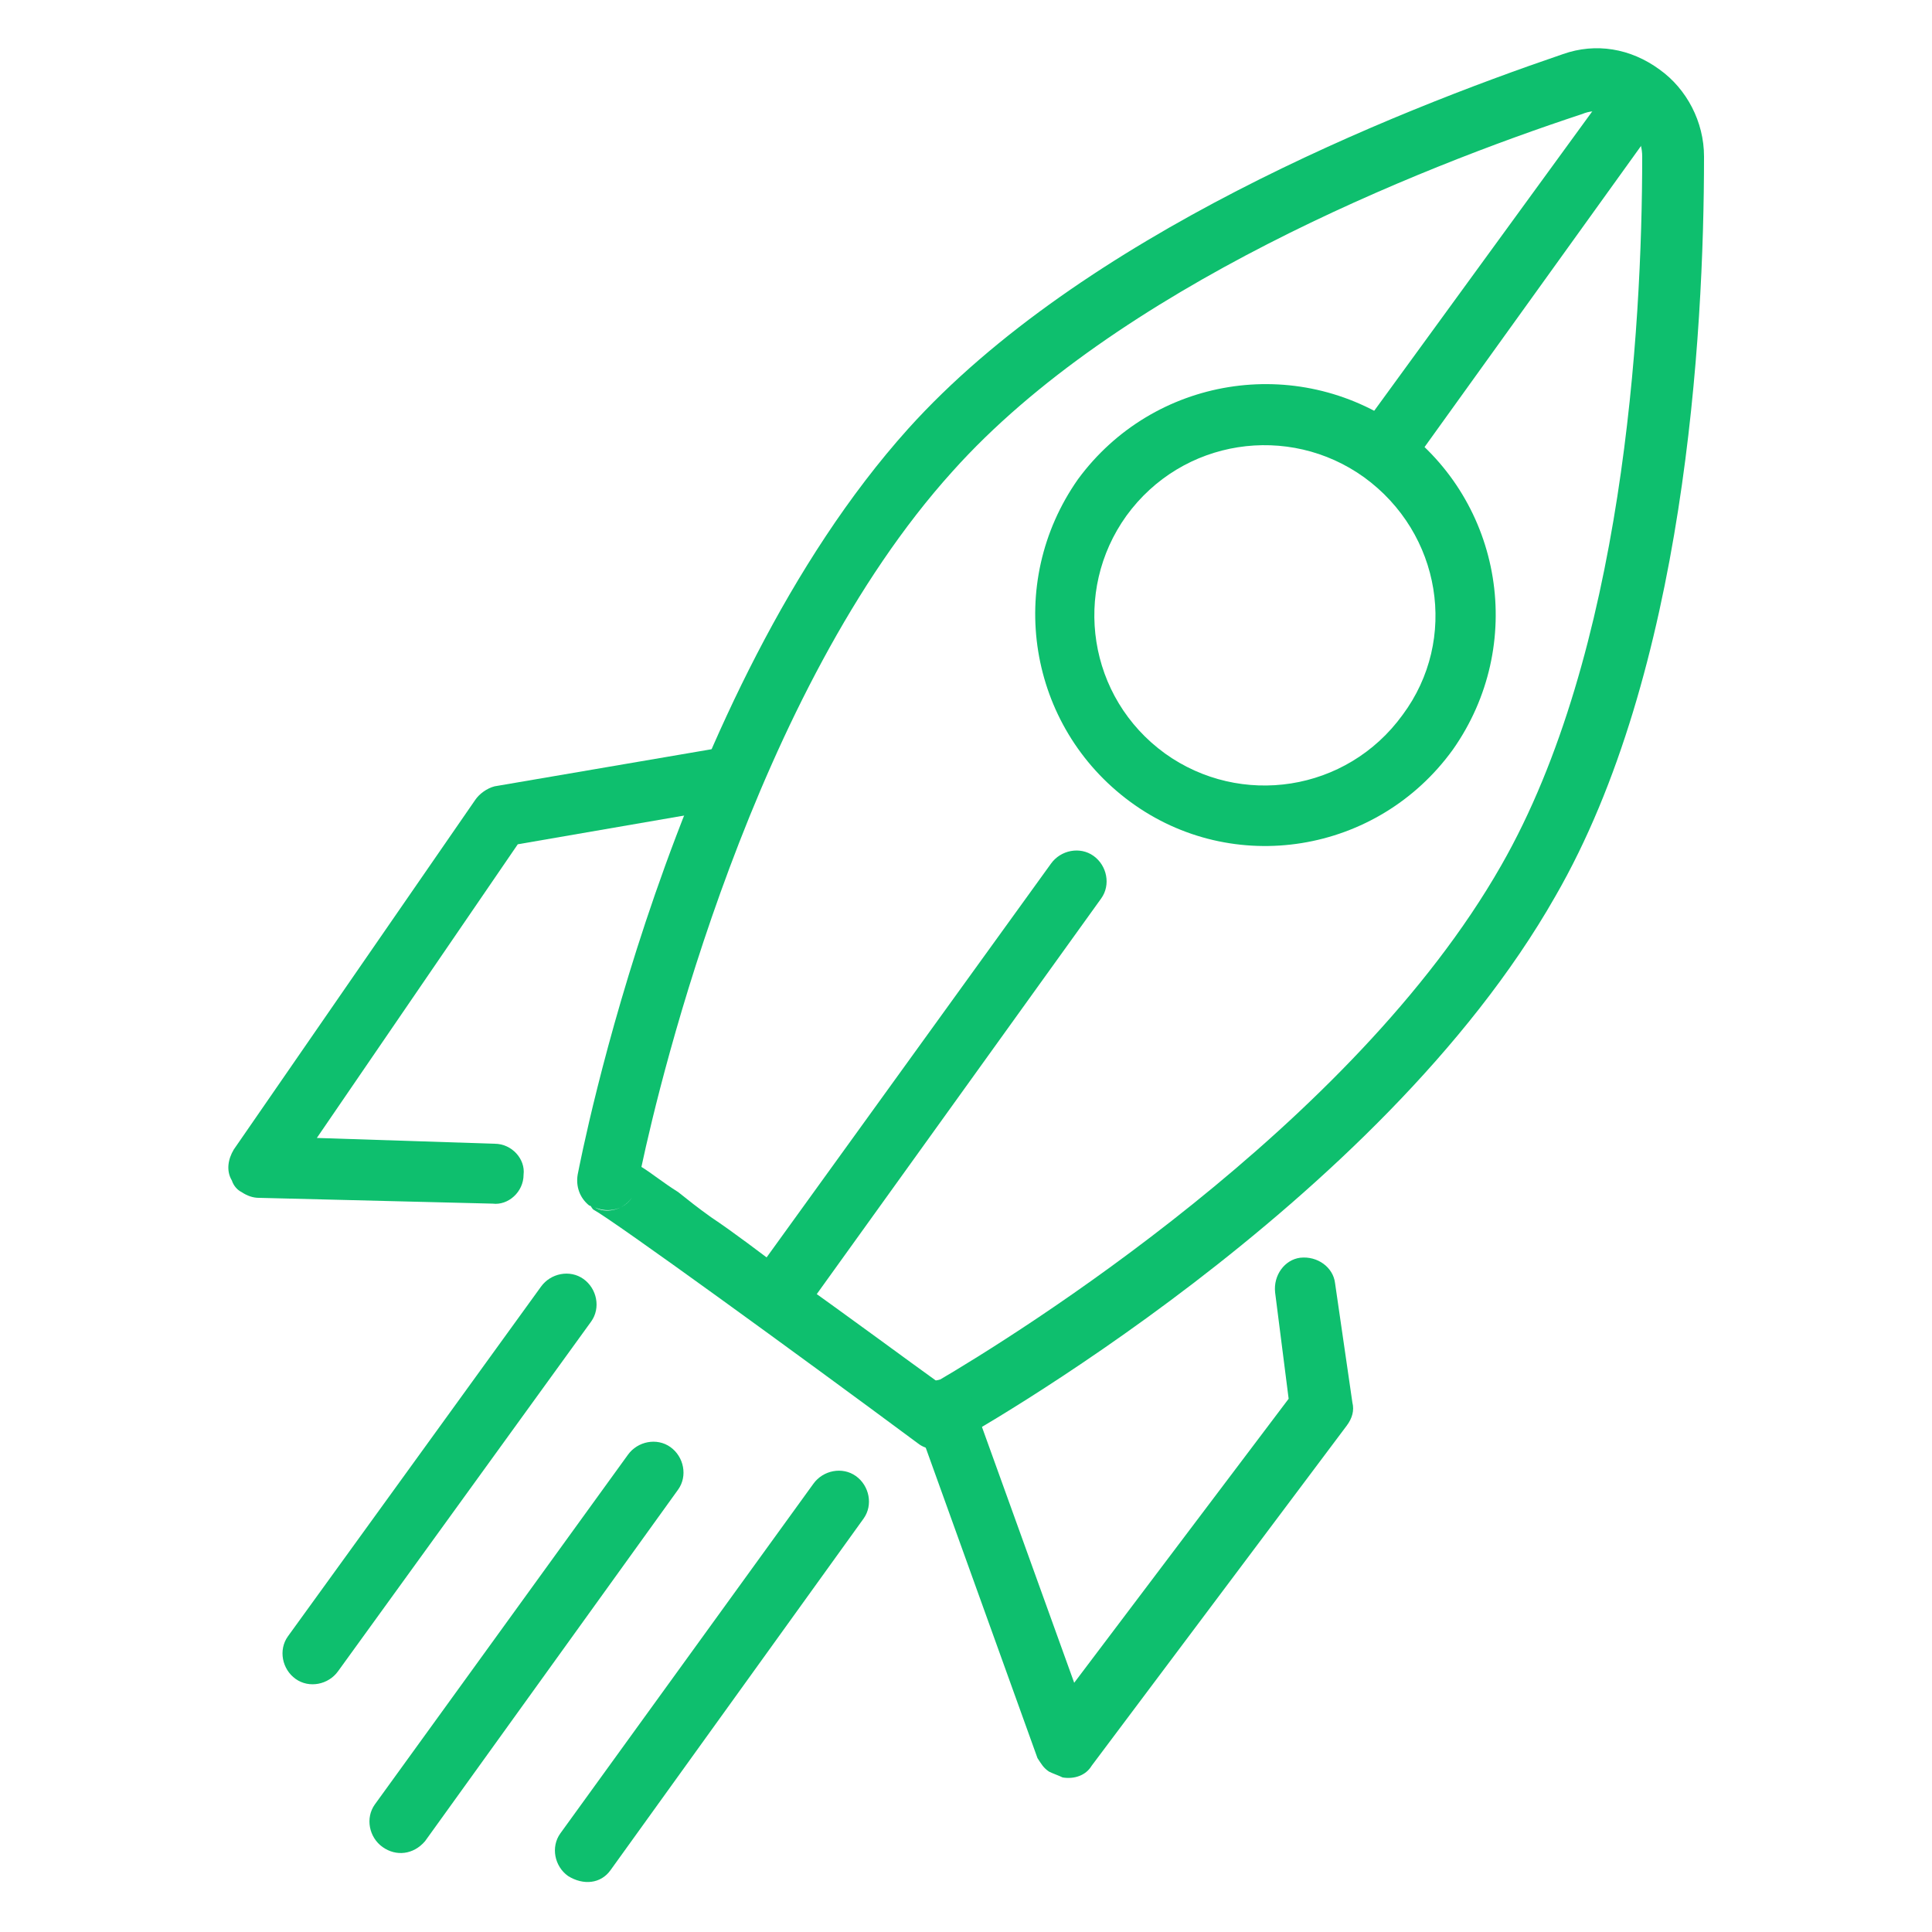 <?xml version="1.0" encoding="utf-8"?>
<!-- Generator: Adobe Illustrator 26.3.1, SVG Export Plug-In . SVG Version: 6.00 Build 0)  -->
<svg version="1.1" id="Layer_1" xmlns="http://www.w3.org/2000/svg" xmlns:xlink="http://www.w3.org/1999/xlink" x="0px" y="0px"
	 viewBox="0 0 100 100" style="enable-background:new 0 0 100 100;" xml:space="preserve">
<style type="text/css">
	.st0{fill-rule:evenodd;clip-rule:evenodd;fill:#6A52CC;}
	.st1{fill-rule:evenodd;clip-rule:evenodd;fill:#0070C0;}
	.st2{fill-rule:evenodd;clip-rule:evenodd;fill:#E967A3;}
	.st3{fill-rule:evenodd;clip-rule:evenodd;fill:#0EBF6E;}
	.st4{fill-rule:evenodd;clip-rule:evenodd;fill:none;stroke:#9F64FF;stroke-width:5;stroke-linecap:round;stroke-miterlimit:10;}
	.st5{fill-rule:evenodd;clip-rule:evenodd;fill:#9F64FF;stroke:#9F64FF;stroke-miterlimit:10;}
	.st6{fill-rule:evenodd;clip-rule:evenodd;fill:#FFFFFF;stroke:#9F64FF;stroke-width:5;stroke-miterlimit:10;}
	.st7{fill:none;stroke:#FD87BE;stroke-width:4;stroke-linecap:round;stroke-miterlimit:10;}
	.st8{fill:#FFFFFF;stroke:#FD87BE;stroke-width:4;stroke-linecap:round;stroke-miterlimit:10;}
	.st9{fill:#FECFE5;stroke:#FD87BE;stroke-width:4;stroke-linecap:round;stroke-linejoin:round;stroke-miterlimit:10;}
	.st10{fill:#FFFFFF;stroke:#5CD5A0;stroke-width:5;stroke-linecap:round;stroke-miterlimit:10;}
	.st11{fill:#BEEED9;}
	.st12{fill:none;stroke:#5CD5A0;stroke-width:5;stroke-linecap:round;stroke-miterlimit:10;}
	.st13{fill:#FFFFFF;stroke:#FFBD10;stroke-width:5;stroke-linecap:round;stroke-miterlimit:10;}
	.st14{fill:#FFF2CB;stroke:#FFBD10;stroke-width:5;stroke-linecap:round;stroke-miterlimit:10;}
	.st15{fill:none;stroke:#E967A3;stroke-width:5;stroke-linecap:round;stroke-miterlimit:10;}
	.st16{fill:none;stroke:#E967A3;stroke-width:5;stroke-linecap:round;stroke-miterlimit:10;stroke-dasharray:12.169,12.169;}
	.st17{fill:none;stroke:#E967A3;stroke-width:5;stroke-linecap:round;stroke-linejoin:round;stroke-miterlimit:10;}
	.st18{fill:#E967A3;}
	.st19{fill:#9F64FF;stroke:#9F64FF;stroke-width:1.25;stroke-miterlimit:10;}
	.st20{fill:#F8F9FA;}
	.st21{fill:#9F64FF;}
	.st22{fill-rule:evenodd;clip-rule:evenodd;fill:#9F64FF;}
	.st23{fill-rule:evenodd;clip-rule:evenodd;fill:#ECE0FF;}
	.st24{fill:#FD87BE;}
	.st25{fill:#FFFFFF;}
	.st26{fill:#FECFE5;}
	.st27{fill:#5CD5A0;}
	.st28{fill:#FFBD10;}
	.st29{fill:#FFF2CB;}
	.st30{fill-rule:evenodd;clip-rule:evenodd;fill:#FD87BE;}
	.st31{fill:none;stroke:#2F528F;stroke-miterlimit:8;}
	
		.st32{clip-path:url(#SVGID_00000073717159638259542190000013243447666400402085_);fill-rule:evenodd;clip-rule:evenodd;fill:#E967A3;}
	.st33{clip-path:url(#SVGID_00000073717159638259542190000013243447666400402085_);fill:none;stroke:#2F528F;stroke-miterlimit:8;}
	.st34{clip-path:url(#SVGID_00000073717159638259542190000013243447666400402085_);}
	
		.st35{clip-path:url(#SVGID_00000066494890590726479610000000555886163189797019_);fill-rule:evenodd;clip-rule:evenodd;fill:#9F64FF;}
	.st36{clip-path:url(#SVGID_00000066494890590726479610000000555886163189797019_);fill:none;stroke:#2F528F;stroke-miterlimit:8;}
	.st37{clip-path:url(#SVGID_00000066494890590726479610000000555886163189797019_);}
	
		.st38{clip-path:url(#SVGID_00000012454839479800141400000005937010718405485440_);fill-rule:evenodd;clip-rule:evenodd;fill:#6A52CC;}
	.st39{clip-path:url(#SVGID_00000012454839479800141400000005937010718405485440_);fill:none;stroke:#2F528F;stroke-miterlimit:8;}
	.st40{clip-path:url(#SVGID_00000012454839479800141400000005937010718405485440_);}
	
		.st41{clip-path:url(#SVGID_00000099628470617619496700000007097407626372380067_);fill-rule:evenodd;clip-rule:evenodd;fill:#5CD5A0;}
	.st42{clip-path:url(#SVGID_00000099628470617619496700000007097407626372380067_);fill:none;stroke:#2F528F;stroke-miterlimit:8;}
	.st43{clip-path:url(#SVGID_00000099628470617619496700000007097407626372380067_);}
	
		.st44{clip-path:url(#SVGID_00000178172376951403235640000005166747914344016039_);fill-rule:evenodd;clip-rule:evenodd;fill:#0EBF6E;}
	.st45{clip-path:url(#SVGID_00000178172376951403235640000005166747914344016039_);fill:none;stroke:#2F528F;stroke-miterlimit:8;}
	.st46{clip-path:url(#SVGID_00000178172376951403235640000005166747914344016039_);}
	
		.st47{clip-path:url(#SVGID_00000093898203522968600840000013291868360696145812_);fill-rule:evenodd;clip-rule:evenodd;fill:#FFDE7C;}
	.st48{clip-path:url(#SVGID_00000093898203522968600840000013291868360696145812_);fill:none;stroke:#2F528F;stroke-miterlimit:8;}
	.st49{clip-path:url(#SVGID_00000093898203522968600840000013291868360696145812_);}
	
		.st50{clip-path:url(#SVGID_00000063627792628524946970000008800150841001772190_);fill-rule:evenodd;clip-rule:evenodd;fill:#FFBD10;}
	.st51{clip-path:url(#SVGID_00000063627792628524946970000008800150841001772190_);fill:none;stroke:#2F528F;stroke-miterlimit:8;}
	.st52{fill:#FBE1ED;}
	.st53{fill:#F6C2DA;}
	.st54{fill:#F2A4C8;}
	.st55{fill:#ED85B5;}
</style>
<g>
	<g>
		<path class="st3" d="M30.5,62.4c-0.5-0.4-0.7-1-0.6-1.6c0.2-1,4.8-24.9,17.1-38.6c9-10,25.1-16.4,33.9-19.4c1.7-0.6,3.5-0.3,5,0.8
			l0,0c1.4,1,2.3,2.7,2.3,4.5c0,9.3-1,26.7-7.7,38.3c-9.1,16-30.4,27.9-31.3,28.4c-0.5,0.3-1.2,0.3-1.7-0.1l0,0
			c-6.2-4.6-15.7-11.5-16.8-12.1C30.6,62.5,30.6,62.4,30.5,62.4L30.5,62.4z M32.7,62c-0.4,0.6-1.2,0.8-1.9,0.5c0,0,0,0,0,0
			C31.3,62.8,32.2,62.7,32.7,62L32.7,62z M32.7,62L32.7,62L32.7,62L32.7,62z M36.8,63c1.2,0.8,2.5,1.8,4.1,3
			c3.1,2.2,6.2,4.5,7.6,5.5c4.1-2.4,21.5-13.2,29.2-26.7C84,33.8,85,17.1,85,8.1c0-0.8-0.4-1.5-1-1.9l0,0c-0.6-0.4-1.4-0.6-2.1-0.3
			c-8.5,2.8-24.1,9-32.6,18.5C39,35.8,34.2,55.7,33.2,60.4c0.5,0.3,1.1,0.8,1.9,1.3C35.6,62.1,36.1,62.5,36.8,63L36.8,63z"/>
		<path class="st3" d="M58.5,41.5c-5.3-3.9-6.5-11.3-2.7-16.7c3.9-5.3,11.3-6.5,16.7-2.7c5.3,3.9,6.5,11.3,2.7,16.7
			C71.3,44.2,63.8,45.4,58.5,41.5L58.5,41.5z M70.6,24.7c-3.9-2.8-9.4-2-12.3,2c-2.8,3.9-2,9.4,2,12.3c3.9,2.8,9.4,2,12.3-2
			C75.5,33.1,74.6,27.6,70.6,24.7L70.6,24.7z"/>
		<polygon class="st3" points="83.7,4 86.2,5.8 72.9,24.3 70.3,22.4 83.7,4 		"/>
		<path class="st3" d="M39.2,68.5c-0.7-0.5-0.9-1.5-0.4-2.2l15.6-21.6c0.5-0.7,1.5-0.9,2.2-0.4c0.7,0.5,0.9,1.5,0.4,2.2L41.4,68.2
			C40.9,68.9,39.9,69,39.2,68.5L39.2,68.5z"/>
		<path class="st3" d="M54.3,91.7c-0.3-0.2-0.4-0.4-0.6-0.7l-6.3-17.5c-0.3-0.8,0.1-1.7,0.9-2c0.8-0.3,1.7,0.1,2,0.9l5.3,14.7
			l11.1-14.7L66,66.9c-0.1-0.9,0.5-1.7,1.3-1.8c0.9-0.1,1.7,0.5,1.8,1.3l0.9,6.2c0.1,0.4,0,0.8-0.3,1.2L56.5,91.4
			c-0.3,0.5-0.9,0.7-1.5,0.6C54.8,91.9,54.5,91.8,54.3,91.7L54.3,91.7z"/>
		<path class="st3" d="M12.5,61.7c-0.2-0.1-0.4-0.3-0.5-0.6c-0.3-0.5-0.2-1.1,0.1-1.6l12.5-18.1c0.2-0.3,0.6-0.6,1-0.7l11.7-2
			c0.9-0.1,1.7,0.4,1.8,1.3c0.1,0.9-0.4,1.7-1.3,1.8l-11,1.9L16.4,58.9l9.2,0.3c0.9,0,1.6,0.8,1.5,1.6c0,0.9-0.8,1.6-1.6,1.5
			L13.4,62C13.1,62,12.8,61.9,12.5,61.7L12.5,61.7z"/>
		<path class="st3" d="M15.3,86.9c-0.7-0.5-0.9-1.5-0.4-2.2L28,66.6c0.5-0.7,1.5-0.9,2.2-0.4c0.7,0.5,0.9,1.5,0.4,2.2L17.5,86.5
			C17,87.2,16,87.4,15.3,86.9L15.3,86.9z"/>
		<path class="st3" d="M19.8,95.6c-0.7-0.5-0.9-1.5-0.4-2.2l13.1-18.1c0.5-0.7,1.5-0.9,2.2-0.4c0.7,0.5,0.9,1.5,0.4,2.2L22,95.3
			C21.4,96,20.5,96.1,19.8,95.6L19.8,95.6z"/>
		<path class="st3" d="M29.4,97.1c-0.7-0.5-0.9-1.5-0.4-2.2l13.1-18.1c0.5-0.7,1.5-0.9,2.2-0.4c0.7,0.5,0.9,1.5,0.4,2.2L31.6,96.8
			C31.1,97.5,30.2,97.6,29.4,97.1L29.4,97.1z"/>
	</g>
</g>
</svg>
